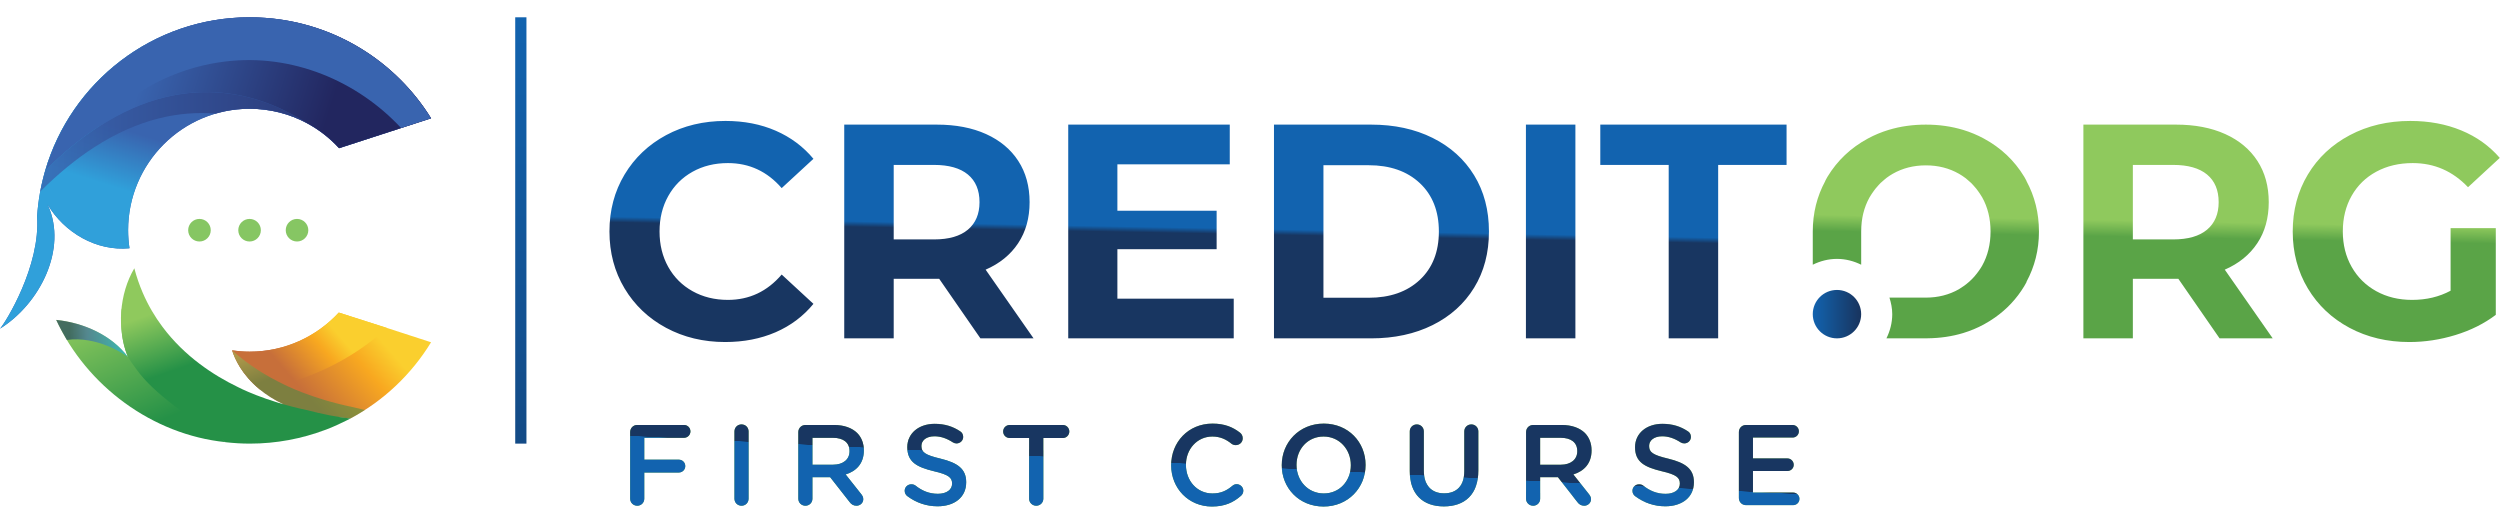 <?xml version="1.0" encoding="UTF-8"?>
<svg width="210" height="44" viewBox="0 0 603 118" version="1.1" xmlns="http://www.w3.org/2000/svg" xmlns:xlink="http://www.w3.org/1999/xlink">
    <title>Group 6</title>
    <defs>
        <linearGradient x1="50.173%" y1="45.285%" x2="49.743%" y2="52.622%" id="linearGradient-1">
            <stop stop-color="#8FC95D" offset="0%"></stop>
            <stop stop-color="#5AA447" offset="100%"></stop>
        </linearGradient>
        <linearGradient x1="-0.009%" y1="50%" x2="100%" y2="50%" id="linearGradient-2">
            <stop stop-color="#1263AF" offset="0%"></stop>
            <stop stop-color="#183661" offset="95.4%"></stop>
        </linearGradient>
        <linearGradient x1="50.11%" y1="48.363%" x2="49.848%" y2="50.973%" id="linearGradient-3">
            <stop stop-color="#1263AF" offset="0%"></stop>
            <stop stop-color="#183661" offset="95.4%"></stop>
        </linearGradient>
        <linearGradient x1="50.173%" y1="49.771%" x2="49.743%" y2="50.127%" id="linearGradient-4">
            <stop stop-color="#8FC95D" offset="0%"></stop>
            <stop stop-color="#5AA447" offset="100%"></stop>
        </linearGradient>
        <linearGradient x1="50.11%" y1="49.767%" x2="49.86%" y2="50.122%" id="linearGradient-5">
            <stop stop-color="#183661" offset="0%"></stop>
            <stop stop-color="#1263AF" offset="100%"></stop>
        </linearGradient>
        <path d="M0,18.122 C0,19.061 0.746,19.807 1.713,19.807 C2.652,19.807 3.398,19.061 3.398,18.122 L3.398,11.796 L11.74,11.796 C12.597,11.796 13.287,11.105 13.287,10.249 C13.287,9.392 12.597,8.702 11.74,8.702 L3.398,8.702 L3.398,3.425 L12.983,3.425 C13.84,3.425 14.53,2.735 14.53,1.878 C14.53,1.022 13.84,0.331 12.983,0.331 L1.713,0.331 C0.746,0.331 0,1.077 0,2.044 L0,18.122 Z M25.155,18.122 C25.155,19.061 25.9,19.807 26.867,19.807 C27.806,19.807 28.552,19.061 28.552,18.122 L28.552,1.878 C28.552,0.939 27.806,0.193 26.867,0.193 C25.9,0.193 25.155,0.939 25.155,1.878 L25.155,18.122 Z M40.558,18.122 C40.558,19.061 41.304,19.807 42.27,19.807 C43.21,19.807 43.955,19.061 43.955,18.122 L43.955,12.928 L48.237,12.928 L52.933,18.923 C53.32,19.448 53.817,19.807 54.591,19.807 C55.42,19.807 56.221,19.171 56.221,18.232 C56.221,17.707 56,17.348 55.668,16.934 L51.966,12.265 C54.563,11.464 56.359,9.586 56.359,6.492 L56.359,6.436 C56.359,4.751 55.779,3.315 54.757,2.265 C53.513,1.05 51.607,0.331 49.176,0.331 L42.27,0.331 C41.304,0.331 40.558,1.077 40.558,2.044 L40.558,18.122 Z M43.955,9.917 L43.955,3.425 L48.9,3.425 C51.414,3.425 52.906,4.558 52.906,6.63 L52.906,6.685 C52.906,8.646 51.359,9.917 48.928,9.917 L43.955,9.917 Z M74.138,19.945 C78.198,19.945 81.044,17.79 81.044,14.171 L81.044,14.116 C81.044,10.912 78.944,9.448 74.856,8.453 C71.127,7.569 70.243,6.906 70.243,5.414 L70.243,5.359 C70.243,4.088 71.403,3.066 73.392,3.066 C74.911,3.066 76.348,3.564 77.839,4.53 C78.115,4.696 78.392,4.779 78.723,4.779 C79.607,4.779 80.325,4.088 80.325,3.204 C80.325,2.541 79.966,2.072 79.58,1.851 C77.839,0.691 75.878,0.055 73.447,0.055 C69.607,0.055 66.845,2.348 66.845,5.663 L66.845,5.718 C66.845,9.282 69.165,10.497 73.281,11.492 C76.872,12.32 77.646,13.066 77.646,14.448 L77.646,14.503 C77.646,15.939 76.32,16.934 74.22,16.934 C72.121,16.934 70.408,16.215 68.806,14.945 C68.585,14.779 68.281,14.641 67.812,14.641 C66.928,14.641 66.209,15.331 66.209,16.215 C66.209,16.768 66.486,17.238 66.872,17.514 C69.027,19.116 71.513,19.945 74.138,19.945 Z M96.226,18.122 C96.226,19.061 96.999,19.807 97.939,19.807 C98.878,19.807 99.651,19.061 99.651,18.122 L99.651,3.481 L104.375,3.481 C105.231,3.481 105.922,2.762 105.922,1.906 C105.922,1.05 105.231,0.331 104.375,0.331 L91.53,0.331 C90.646,0.331 89.955,1.05 89.955,1.906 C89.955,2.762 90.646,3.481 91.53,3.481 L96.226,3.481 L96.226,18.122 Z M140.319,20 C143.441,20 145.513,19.006 147.336,17.403 C147.64,17.127 147.888,16.713 147.888,16.188 C147.888,15.331 147.143,14.613 146.286,14.613 C145.872,14.613 145.513,14.779 145.264,15 C143.855,16.188 142.474,16.851 140.43,16.851 C136.728,16.851 134.049,13.785 134.049,10 L134.049,9.945 C134.049,6.16 136.756,3.122 140.43,3.122 C142.281,3.122 143.717,3.785 145.043,4.862 C145.264,5.028 145.596,5.193 146.065,5.193 C147.004,5.193 147.75,4.475 147.75,3.536 C147.75,2.928 147.446,2.459 147.087,2.182 C145.402,0.884 143.441,0 140.458,0 C134.601,0 130.485,4.503 130.485,10 L130.485,10.055 C130.485,15.608 134.684,20 140.319,20 Z M167.242,20 C173.181,20 177.38,15.442 177.38,10 L177.38,9.945 C177.38,4.503 173.236,0 167.297,0 C161.358,0 157.159,4.558 157.159,10 L157.159,10.055 C157.159,15.497 161.303,20 167.242,20 Z M167.297,16.851 C163.457,16.851 160.723,13.757 160.723,10 L160.723,9.945 C160.723,6.188 163.402,3.122 167.242,3.122 C171.082,3.122 173.816,6.243 173.816,10 L173.816,10.055 C173.816,13.812 171.137,16.851 167.297,16.851 Z M196.264,19.972 C201.319,19.972 204.579,17.072 204.579,11.298 L204.579,1.878 C204.579,0.939 203.833,0.193 202.894,0.193 C201.927,0.193 201.181,0.939 201.181,1.878 L201.181,11.464 C201.181,15.028 199.33,16.823 196.319,16.823 C193.28,16.823 191.43,14.917 191.43,11.326 L191.43,1.878 C191.43,0.939 190.684,0.193 189.744,0.193 C188.778,0.193 188.032,0.939 188.032,1.878 L188.032,11.464 C188.032,17.072 191.236,19.972 196.264,19.972 Z M216.087,18.122 C216.087,19.061 216.833,19.807 217.8,19.807 C218.739,19.807 219.485,19.061 219.485,18.122 L219.485,12.928 L223.766,12.928 L228.462,18.923 C228.849,19.448 229.346,19.807 230.12,19.807 C230.949,19.807 231.75,19.171 231.75,18.232 C231.75,17.707 231.529,17.348 231.197,16.934 L227.496,12.265 C230.092,11.464 231.888,9.586 231.888,6.492 L231.888,6.436 C231.888,4.751 231.308,3.315 230.286,2.265 C229.043,1.05 227.137,0.331 224.706,0.331 L217.8,0.331 C216.833,0.331 216.087,1.077 216.087,2.044 L216.087,18.122 Z M219.485,9.917 L219.485,3.425 L224.429,3.425 C226.943,3.425 228.435,4.558 228.435,6.63 L228.435,6.685 C228.435,8.646 226.888,9.917 224.457,9.917 L219.485,9.917 Z M249.667,19.945 C253.728,19.945 256.573,17.79 256.573,14.171 L256.573,14.116 C256.573,10.912 254.473,9.448 250.385,8.453 C246.656,7.569 245.772,6.906 245.772,5.414 L245.772,5.359 C245.772,4.088 246.932,3.066 248.921,3.066 C250.44,3.066 251.877,3.564 253.368,4.53 C253.645,4.696 253.921,4.779 254.252,4.779 C255.136,4.779 255.855,4.088 255.855,3.204 C255.855,2.541 255.495,2.072 255.109,1.851 C253.368,0.691 251.407,0.055 248.976,0.055 C245.136,0.055 242.374,2.348 242.374,5.663 L242.374,5.718 C242.374,9.282 244.694,10.497 248.81,11.492 C252.402,12.32 253.175,13.066 253.175,14.448 L253.175,14.503 C253.175,15.939 251.849,16.934 249.75,16.934 C247.65,16.934 245.937,16.215 244.335,14.945 C244.114,14.779 243.81,14.641 243.341,14.641 C242.457,14.641 241.739,15.331 241.739,16.215 C241.739,16.768 242.015,17.238 242.402,17.514 C244.556,19.116 247.042,19.945 249.667,19.945 Z M269.131,19.669 L280.512,19.669 C281.341,19.669 282.031,19.006 282.031,18.149 C282.031,17.32 281.341,16.63 280.512,16.63 L270.816,16.63 L270.816,11.436 L279.131,11.436 C279.959,11.436 280.65,10.773 280.65,9.945 C280.65,9.088 279.959,8.398 279.131,8.398 L270.816,8.398 L270.816,3.37 L280.374,3.37 C281.202,3.37 281.893,2.707 281.893,1.851 C281.893,1.022 281.202,0.331 280.374,0.331 L269.131,0.331 C268.164,0.331 267.418,1.077 267.418,2.044 L267.418,17.956 C267.418,18.923 268.164,19.669 269.131,19.669 Z" id="path-6"></path>
        <linearGradient x1="49.982%" y1="-0.124%" x2="50.019%" y2="101.461%" id="linearGradient-7">
            <stop stop-color="#1263AF" offset="0%"></stop>
            <stop stop-color="#134A85" offset="100%"></stop>
        </linearGradient>
        <linearGradient x1="79.17%" y1="33.171%" x2="27.642%" y2="56.946%" id="linearGradient-8">
            <stop stop-color="#FACF2E" offset="1.8%"></stop>
            <stop stop-color="#F8A820" offset="34%"></stop>
            <stop stop-color="#C76F3A" offset="100%"></stop>
        </linearGradient>
        <linearGradient x1="73.069%" y1="36.302%" x2="26.14%" y2="56.505%" id="linearGradient-9">
            <stop stop-color="#FACF2E" offset="1.8%"></stop>
            <stop stop-color="#F8A820" offset="34%"></stop>
            <stop stop-color="#C76F3A" offset="100%"></stop>
        </linearGradient>
        <linearGradient x1="59.834%" y1="62.622%" x2="-2.894%" y2="-28.151%" id="linearGradient-10">
            <stop stop-color="#259147" offset="31.2%"></stop>
            <stop stop-color="#8FC95D" offset="69.7%"></stop>
        </linearGradient>
        <linearGradient x1="69.279%" y1="87.696%" x2="12.628%" y2="-15.138%" id="linearGradient-11">
            <stop stop-color="#259147" offset="5.9%"></stop>
            <stop stop-color="#8FC95D" offset="83.6%"></stop>
        </linearGradient>
        <linearGradient x1="-1.395%" y1="50.006%" x2="100.764%" y2="50.006%" id="linearGradient-12">
            <stop stop-color="#183661" offset="19.6%"></stop>
            <stop stop-color="#3964AF" offset="43.4%"></stop>
            <stop stop-color="#22C3EA" offset="100%"></stop>
        </linearGradient>
        <linearGradient x1="57.187%" y1="72.829%" x2="20.798%" y2="-5.634%" id="linearGradient-13">
            <stop stop-color="#259147" offset="31.2%"></stop>
            <stop stop-color="#8FC95D" offset="69.7%"></stop>
        </linearGradient>
        <linearGradient x1="-0.001%" y1="50.001%" x2="100%" y2="50.001%" id="linearGradient-14">
            <stop stop-color="#3964AF" offset="42.3%"></stop>
            <stop stop-color="#233F8F" offset="63.5%"></stop>
            <stop stop-color="#1A134A" offset="97.6%"></stop>
        </linearGradient>
        <linearGradient x1="-1.90831696e-15%" y1="50.001%" x2="100%" y2="50.001%" id="linearGradient-15">
            <stop stop-color="#22C3EA" offset="2.7%"></stop>
            <stop stop-color="#3964AF" offset="38%"></stop>
            <stop stop-color="#252A66" offset="100%"></stop>
        </linearGradient>
        <linearGradient x1="58.756%" y1="30.142%" x2="51.104%" y2="50.905%" id="linearGradient-16">
            <stop stop-color="#3964AF" offset="1.3%"></stop>
            <stop stop-color="#30A0DA" offset="100%"></stop>
        </linearGradient>
        <linearGradient x1="-0.002%" y1="50.001%" x2="-10.624%" y2="50.001%" id="linearGradient-17">
            <stop stop-color="#3964AF" offset="42.3%"></stop>
            <stop stop-color="#233F8F" offset="63.5%"></stop>
            <stop stop-color="#1A134A" offset="97.6%"></stop>
        </linearGradient>
        <linearGradient x1="-8.28859694e-15%" y1="49.997%" x2="109.687%" y2="49.997%" id="linearGradient-18">
            <stop stop-color="#3964AF" offset="2.9%"></stop>
            <stop stop-color="#252A66" offset="100%"></stop>
        </linearGradient>
        <linearGradient x1="81.773%" y1="54.112%" x2="-6.457%" y2="45.298%" id="linearGradient-19">
            <stop stop-color="#22265F" offset="5.2%"></stop>
            <stop stop-color="#3964AF" offset="78.9%"></stop>
        </linearGradient>
    </defs>
    <g id="Page-1" stroke="none" stroke-width="1" fill="none" fill-rule="evenodd">
        <g id="Group-6" fill-rule="nonzero">
            <g id="logo" transform="translate(-0, 0)">
                <g id="NAME" transform="translate(147, 25)">
                    <path d="M397.458,29.496 C399.301,26.724 400.222,23.421 400.222,19.592 C400.222,15.763 399.312,12.449 397.494,9.649 C395.679,6.849 393.087,4.686 389.726,3.165 C386.362,1.643 382.398,0.885 377.83,0.885 L355.513,0.885 L355.513,52.44 L367.445,52.44 L367.445,38.077 L378.419,38.077 L388.362,52.44 L401.179,52.44 L389.615,35.869 C393.001,34.397 395.618,32.273 397.458,29.495 L397.458,29.496 Z M385.344,26.221 C383.476,27.792 380.752,28.578 377.166,28.578 L367.445,28.578 L367.445,10.607 L377.166,10.607 C380.751,10.607 383.476,11.382 385.344,12.925 C387.209,14.474 388.141,16.693 388.141,19.592 C388.141,22.441 387.209,24.649 385.344,26.22 L385.344,26.221 Z M444.085,25.85 L454.985,25.85 L454.985,46.77 C452.188,48.884 448.946,50.505 445.264,51.633 C441.582,52.762 437.872,53.326 434.143,53.326 C428.79,53.326 423.979,52.181 419.705,49.901 C415.434,47.616 412.083,44.451 409.652,40.396 C407.223,36.346 406.006,31.77 406.006,26.664 C406.006,21.558 407.223,16.976 409.652,12.926 C412.083,8.876 415.459,5.711 419.78,3.426 C424.101,1.141 428.962,0.001 434.364,0.001 C438.879,0.001 442.981,0.764 446.664,2.286 C450.346,3.808 453.439,6.015 455.943,8.914 L448.286,15.985 C444.601,12.106 440.158,10.164 434.954,10.164 C431.662,10.164 428.741,10.85 426.187,12.228 C423.633,13.6 421.644,15.542 420.222,18.043 C418.797,20.549 418.086,23.421 418.086,26.663 C418.086,29.855 418.797,32.699 420.222,35.206 C421.644,37.712 423.622,39.66 426.15,41.06 C428.678,42.46 431.564,43.163 434.803,43.163 C438.239,43.163 441.335,42.427 444.084,40.95 L444.084,25.851 L444.085,25.85 Z M344.794,26.663 C344.794,22.2 343.764,18.158 341.785,14.502 C341.793,14.504 341.801,14.504 341.81,14.506 C341.722,14.342 341.643,14.176 341.551,14.014 C341.444,13.826 341.348,13.635 341.236,13.45 C338.861,9.534 335.612,6.464 331.482,4.233 C329.902,3.379 328.244,2.691 326.513,2.164 C323.708,1.314 320.711,0.886 317.518,0.886 L317.517,0.886 C314.324,0.886 311.327,1.314 308.522,2.164 C306.79,2.691 305.132,3.379 303.553,4.233 C299.423,6.464 296.174,9.534 293.799,13.45 C293.687,13.635 293.591,13.826 293.484,14.014 C293.392,14.176 293.313,14.342 293.225,14.506 C293.233,14.504 293.241,14.504 293.249,14.502 C291.271,18.158 290.241,22.2 290.241,26.663 L290.241,26.663 L290.241,34.677 C292.011,33.806 293.975,33.273 296.078,33.273 C298.181,33.273 300.146,33.806 301.918,34.678 L301.918,26.664 L301.918,26.664 C301.918,23.577 302.595,20.821 303.948,18.404 C303.983,18.34 304.029,18.285 304.066,18.221 C304.327,17.768 304.622,17.349 304.919,16.934 C305.065,16.73 305.212,16.527 305.366,16.333 C305.605,16.032 305.858,15.748 306.117,15.471 C306.275,15.301 306.428,15.126 306.594,14.965 C306.896,14.671 307.218,14.399 307.546,14.132 C307.693,14.013 307.829,13.883 307.982,13.769 C308.474,13.399 308.99,13.054 309.538,12.741 C311.913,11.387 314.568,10.714 317.512,10.714 L317.525,10.714 C320.468,10.714 323.124,11.388 325.5,12.741 C326.047,13.054 326.563,13.399 327.056,13.769 C327.208,13.883 327.345,14.013 327.492,14.132 C327.82,14.399 328.142,14.671 328.444,14.965 C328.609,15.127 328.763,15.301 328.921,15.471 C329.18,15.749 329.434,16.033 329.672,16.333 C329.826,16.527 329.973,16.729 330.118,16.933 C330.415,17.348 330.71,17.767 330.972,18.221 C331.009,18.285 331.055,18.34 331.09,18.404 C332.444,20.821 333.12,23.577 333.12,26.663 C333.12,29.749 332.443,32.499 331.09,34.922 C330.877,35.303 330.637,35.657 330.395,36.007 C330.048,36.508 329.682,36.987 329.29,37.439 C329.275,37.456 329.263,37.475 329.248,37.492 C328.474,38.376 327.603,39.159 326.63,39.835 C326.394,40.007 326.143,40.165 325.893,40.322 C325.758,40.405 325.639,40.503 325.501,40.581 C323.126,41.934 320.47,42.613 317.526,42.614 C317.524,42.614 317.522,42.614 317.52,42.614 L317.519,42.614 C317.519,42.614 317.516,42.614 317.513,42.614 L308.733,42.614 C309.133,43.881 309.41,45.203 309.41,46.602 C309.41,48.706 308.877,50.67 308.005,52.441 L317.945,52.441 L317.945,52.427 C320.977,52.389 323.836,51.972 326.515,51.16 C328.247,50.633 329.904,49.945 331.484,49.092 C332.427,48.583 333.319,48.023 334.17,47.425 C337.046,45.407 339.405,42.891 341.237,39.87 C341.449,39.521 341.639,39.164 341.832,38.807 C341.814,38.811 341.795,38.813 341.778,38.816 C343.755,35.164 344.796,31.126 344.796,26.663 L344.794,26.663 Z" id="ORG" fill="url(#linearGradient-1)"></path>
                    <path d="M301.915,46.602 C301.915,49.826 299.301,52.44 296.077,52.44 C292.853,52.44 290.239,49.826 290.239,46.602 C290.239,43.378 292.853,40.764 296.077,40.764 C299.301,40.764 301.915,43.378 301.915,46.602 Z" id="DOT" fill="url(#linearGradient-2)"></path>
                    <path d="M13.663,49.901 C9.417,47.616 6.077,44.451 3.646,40.396 C1.217,36.346 0,31.77 0,26.663 C0,21.556 1.217,16.975 3.646,12.925 C6.078,8.875 9.417,5.71 13.663,3.425 C17.909,1.14 22.687,0 27.988,0 C32.456,0 36.498,0.786 40.105,2.357 C43.715,3.928 46.744,6.186 49.201,9.135 L41.541,16.2 C38.055,12.178 33.734,10.164 28.578,10.164 C25.386,10.164 22.539,10.861 20.035,12.261 C17.531,13.661 15.578,15.614 14.178,18.12 C12.781,20.621 12.081,23.47 12.081,26.663 C12.081,29.856 12.781,32.699 14.178,35.206 C15.578,37.712 17.531,39.66 20.035,41.06 C22.539,42.46 25.385,43.162 28.578,43.162 C33.735,43.162 38.056,41.126 41.541,37.048 L49.201,44.119 C46.744,47.112 43.701,49.397 40.069,50.969 C36.434,52.54 32.384,53.326 27.916,53.326 C22.66,53.326 17.91,52.181 13.663,49.901 L13.663,49.901 Z M89.479,52.441 L79.536,38.078 L68.562,38.078 L68.562,52.441 L56.63,52.441 L56.63,0.886 L78.947,0.886 C83.514,0.886 87.479,1.644 90.843,3.166 C94.204,4.688 96.796,6.851 98.611,9.65 C100.429,12.45 101.339,15.764 101.339,19.593 C101.339,23.422 100.418,26.725 98.575,29.497 C96.735,32.274 94.118,34.399 90.732,35.871 L102.296,52.442 L89.479,52.442 L89.479,52.441 Z M86.461,12.925 C84.594,11.381 81.869,10.607 78.283,10.607 L68.562,10.607 L68.562,28.578 L78.283,28.578 C81.868,28.578 84.593,27.792 86.461,26.221 C88.326,24.65 89.258,22.442 89.258,19.593 C89.258,16.694 88.326,14.475 86.461,12.926 L86.461,12.925 Z M150.576,42.863 L150.576,52.44 L110.657,52.44 L110.657,0.886 L149.619,0.886 L149.619,10.458 L122.514,10.458 L122.514,21.656 L146.452,21.656 L146.452,30.935 L122.514,30.935 L122.514,42.864 L150.577,42.864 L150.576,42.863 Z M160.283,0.886 L183.704,0.886 C189.303,0.886 194.25,1.954 198.546,4.09 C202.842,6.226 206.181,9.23 208.563,13.109 C210.945,16.993 212.134,21.508 212.134,26.664 C212.134,31.82 210.944,36.335 208.563,40.214 C206.181,44.093 202.842,47.102 198.546,49.238 C194.25,51.374 189.303,52.442 183.704,52.442 L160.283,52.442 L160.283,0.886 Z M183.114,42.648 C188.271,42.648 192.382,41.209 195.452,38.338 C198.52,35.466 200.055,31.571 200.055,26.664 C200.055,21.757 198.52,17.861 195.452,14.99 C192.381,12.118 188.27,10.68 183.114,10.68 L172.214,10.68 L172.214,42.649 L183.114,42.649 L183.114,42.648 Z M221.053,0.886 L232.985,0.886 L232.985,52.441 L221.053,52.441 L221.053,0.886 Z M255.49,10.607 L238.991,10.607 L238.991,0.886 L283.92,0.886 L283.92,10.607 L267.421,10.607 L267.421,52.441 L255.489,52.441 L255.489,10.607 L255.49,10.607 Z" id="CREDIT" fill="url(#linearGradient-3)"></path>
                </g>
                <g id="Combined-Shape" transform="translate(152, 98)">
                    <use fill="url(#linearGradient-4)" xlink:href="#path-6"></use>
                    <use fill="url(#linearGradient-5)" xlink:href="#path-6"></use>
                </g>
                <g id="Logo_Elements">
                    <polygon id="Line" fill="url(#linearGradient-7)" points="124.272 0 126.979 0 126.979 102.83 124.272 102.83"></polygon>
                    <g id="ORANGE_ELEMENTS" transform="translate(55.985, 71.218)">
                        <path d="M47.988,7.169 C43.247,14.921 36.547,21.257 28.568,25.533 C25.5,25.277 21.088,25.033 17.526,24.116 C15.58,23.698 13.743,23.186 11.973,22.598 L12.373,22.12 C10.072,21.025 8.188,19.789 6.637,18.513 C2.334,14.974 0.634,11.127 0,9.104 L0,9.104 C1.376,9.307 2.778,9.427 4.211,9.427 C12.721,9.427 20.379,5.795 25.731,0 C25.731,0 25.731,0 25.731,0 L37.331,3.705 L47.988,7.168 C47.974,7.185 47.959,7.197 47.944,7.213 L47.942,7.218 C47.957,7.201 47.973,7.185 47.988,7.168 L47.988,7.169 Z" id="Path" fill="url(#linearGradient-8)"></path>
                        <path d="M0,9.105 C1.376,9.309 2.778,9.428 4.211,9.428 C12.721,9.428 20.379,5.796 25.731,0.001 L37.288,3.693 C29.193,11.357 17.527,16.824 6.638,18.513 C2.335,14.974 0.635,11.127 0.001,9.104 L0,9.105 Z" id="Path" fill="url(#linearGradient-9)"></path>
                        <path d="M29.078,22.796 C30.048,23.044 31.031,23.281 32.01,23.502 C30.89,24.221 29.745,24.902 28.567,25.533 C25.499,25.277 21.087,25.033 17.525,24.116 C15.579,23.698 13.742,23.186 11.972,22.598 L12.372,22.12 C10.071,21.025 8.187,19.789 6.636,18.513 C2.353,14.99 0.65,11.164 0.008,9.133 C4.098,12.786 8.506,15.43 12.421,17.303 C12.421,17.303 18.86,20.695 29.134,22.814 L29.076,22.795 L29.078,22.796 Z" id="Path" fill="url(#linearGradient-10)" opacity="0.46" style="mix-blend-mode: multiply;"></path>
                    </g>
                    <g id="GREEN_ELEMENTS" transform="translate(13.553, 60.54)">
                        <path d="M40.834,41.934 C23.216,40.118 7.377,28.415 0.005,12.449 C6.785,13.143 13.423,16.214 17.292,21.375 C17.242,21.257 17.198,21.136 17.15,21.017 C15.698,17.415 15.553,13.73 15.778,9.664 C16.864,14.118 18.738,18.648 21.878,23.48 C25.992,29.567 34.403,34.682 40.834,41.934 L40.834,41.934 Z" id="Path" fill="url(#linearGradient-11)"></path>
                        <path d="M17.281,21.362 C16.303,20.662 9.836,16.282 2.567,17.285 C1.716,15.76 0.731,14.082 0,12.449 C0.001,12.449 0.003,12.449 0.004,12.449 C6.778,13.143 13.41,16.209 17.281,21.361 L17.281,21.362 Z" id="Path" fill="url(#linearGradient-12)" opacity="0.62" style="mix-blend-mode: multiply;"></path>
                        <path d="M68.103,37.629 C68.103,37.629 68.11,37.631 68.113,37.632 C67.173,38.062 66.223,38.473 65.254,38.846 C65.254,38.846 65.254,38.846 65.254,38.846 C65.203,38.866 65.151,38.882 65.101,38.901 C65.03,38.929 64.96,38.957 64.888,38.985 L64.879,38.981 C59.235,41.106 53.118,42.291 46.693,42.291 C45.713,42.291 44.74,42.26 43.774,42.203 C43.736,42.201 43.7,42.196 43.663,42.193 C42.721,42.136 41.785,42.056 40.857,41.951 C32.083,35.807 23.632,30.367 19.364,24.379 C18.562,23.254 17.967,22.493 17.293,21.376 C14.587,14.663 15.203,6.165 18.846,0 C19.392,2.079 20.07,4.035 20.86,5.87 C22.189,8.958 23.828,11.711 25.665,14.161 C30.976,21.242 37.915,25.786 43.757,28.614 L43.757,28.614 C43.757,28.614 50.18,32.036 60.445,34.201 L60.388,34.182 C64.03,35.129 67.857,35.95 71.002,36.212 C71.002,36.212 69.893,36.816 68.105,37.629 L68.103,37.629 Z" id="Path" fill="url(#linearGradient-13)"></path>
                    </g>
                    <path d="M62.92,51.356 C62.92,52.861 61.7,54.08 60.196,54.08 C58.692,54.08 57.472,52.86 57.472,51.356 C57.472,49.852 58.692,48.632 60.196,48.632 C61.7,48.632 62.92,49.852 62.92,51.356 L62.92,51.356 Z M71.643,48.631 C70.138,48.631 68.919,49.851 68.919,51.355 C68.919,52.859 70.139,54.079 71.643,54.079 C73.147,54.079 74.367,52.859 74.367,51.355 C74.367,49.851 73.147,48.631 71.643,48.631 Z M48.11,48.631 C46.605,48.631 45.386,49.851 45.386,51.355 C45.386,52.859 46.606,54.079 48.11,54.079 C49.614,54.079 50.834,52.859 50.834,51.355 C50.834,49.851 49.614,48.631 48.11,48.631 L48.11,48.631 Z" id="Bubble_chat_dots" fill="#86C663"></path>
                    <g id="BLUE_ELEMENTS">
                        <path d="M103.973,24.364 L100.58,25.466 L96.751,26.71 L96.751,26.71 C96.751,26.71 86.296,30.107 86.296,30.107 L86.243,30.124 L81.787,31.572 C79.559,29.142 76.929,27.086 73.998,25.517 C69.885,23.316 65.188,22.064 60.197,22.064 C44.02,22.064 30.907,35.178 30.907,51.354 C30.907,52.835 31.023,54.288 31.235,55.71 C23.272,56.477 15.514,51.95 11.482,45.154 C11.523,45.242 11.557,45.332 11.597,45.42 C11.593,45.412 11.588,45.405 11.584,45.398 C16.287,55.802 9.694,69.049 0.002,75.102 C1.356,73.605 9.81,59.958 8.942,48.025 L8.946,48.056 C9.195,44.249 9.858,40.556 10.888,37.019 C17.115,15.634 36.848,0 60.245,0 C61.494,0 62.73,0.053 63.957,0.14 C80.87,1.347 95.521,10.729 103.973,24.363 L103.973,24.364 Z" id="Path" fill="url(#linearGradient-14)"></path>
                        <path d="M96.748,26.711 L96.751,26.711 C86.25,15.404 70.1,11.824 53.912,13.813 C52.738,13.957 51.259,14.466 50.08,14.697 C39.268,16.816 30.712,18.834 23.819,26.393 C19.631,29.113 15.31,32.6 10.888,37.019 C17.115,15.634 36.848,0 60.245,0 C61.494,0 62.73,0.053 63.957,0.14 C80.87,1.347 95.521,10.729 103.973,24.364 L100.58,25.466 L96.748,26.711" id="Path" fill="url(#linearGradient-15)"></path>
                        <path d="M30.905,51.356 C30.905,52.837 31.021,54.29 31.233,55.712 C23.27,56.479 15.512,51.952 11.48,45.156 C11.521,45.244 11.555,45.334 11.595,45.422 C11.591,45.414 11.586,45.407 11.582,45.4 C16.285,55.804 9.692,69.051 3.55271368e-15,75.104 C1.354,73.607 9.808,59.96 8.94,48.027 L8.944,48.058 C9.193,44.251 9.856,40.558 10.886,37.021 C15.308,32.601 19.629,29.115 23.817,26.395 C45.875,12.071 64.221,19.191 73.994,25.519 C69.881,23.318 65.184,22.066 60.193,22.066 C44.016,22.066 30.903,35.18 30.903,51.356 L30.905,51.356 Z" id="Path" fill="url(#linearGradient-16)"></path>
                        <path d="M103.973,24.364 L100.58,25.466 L96.751,26.71 L96.751,26.71 C96.751,26.71 86.296,30.107 86.296,30.107 L86.243,30.124 L81.787,31.572 C79.559,29.142 76.929,27.086 73.998,25.517 C73.998,25.517 73.998,25.517 73.998,25.517 C64.225,19.189 45.878,12.069 23.821,26.393 C19.633,29.113 15.312,32.6 10.89,37.019 C17.115,15.634 36.848,0 60.245,0 C61.494,0 62.73,0.053 63.957,0.14 C80.87,1.347 95.521,10.729 103.973,24.363 L103.973,24.364 Z" id="Path" fill="url(#linearGradient-17)"></path>
                        <path d="M60.195,22.065 C57.347,22.065 54.596,22.479 51.993,23.238 C43.502,22.539 33.501,24.352 22.627,31.414 C18.439,34.134 14.118,37.621 9.696,42.04 L9.724,41.878 C9.968,40.403 10.888,37.021 10.888,37.021 C15.31,32.601 19.631,29.115 23.819,26.395 C45.875,12.072 64.218,19.189 73.99,25.516 C69.879,23.317 65.184,22.066 60.195,22.066 L60.195,22.065 Z" id="Path" fill="url(#linearGradient-18)" opacity="0.78" style="mix-blend-mode: multiply;"></path>
                        <path d="M73.996,25.518 C73.996,25.518 73.996,25.518 73.996,25.518 C64.223,19.19 45.876,12.07 23.819,26.394 C30.712,18.835 39.996,13.337 50.807,11.218 C51.986,10.987 53.162,10.808 54.336,10.664 C70.524,8.675 86.249,15.404 96.75,26.71 C96.748,26.71 86.294,30.107 86.294,30.107 L86.241,30.124 L81.785,31.572 L81.785,31.572 C79.557,29.142 76.927,27.086 73.996,25.517 L73.996,25.518 Z" id="Path" fill="url(#linearGradient-19)"></path>
                    </g>
                </g>
            </g>
        </g>
    </g>
</svg>